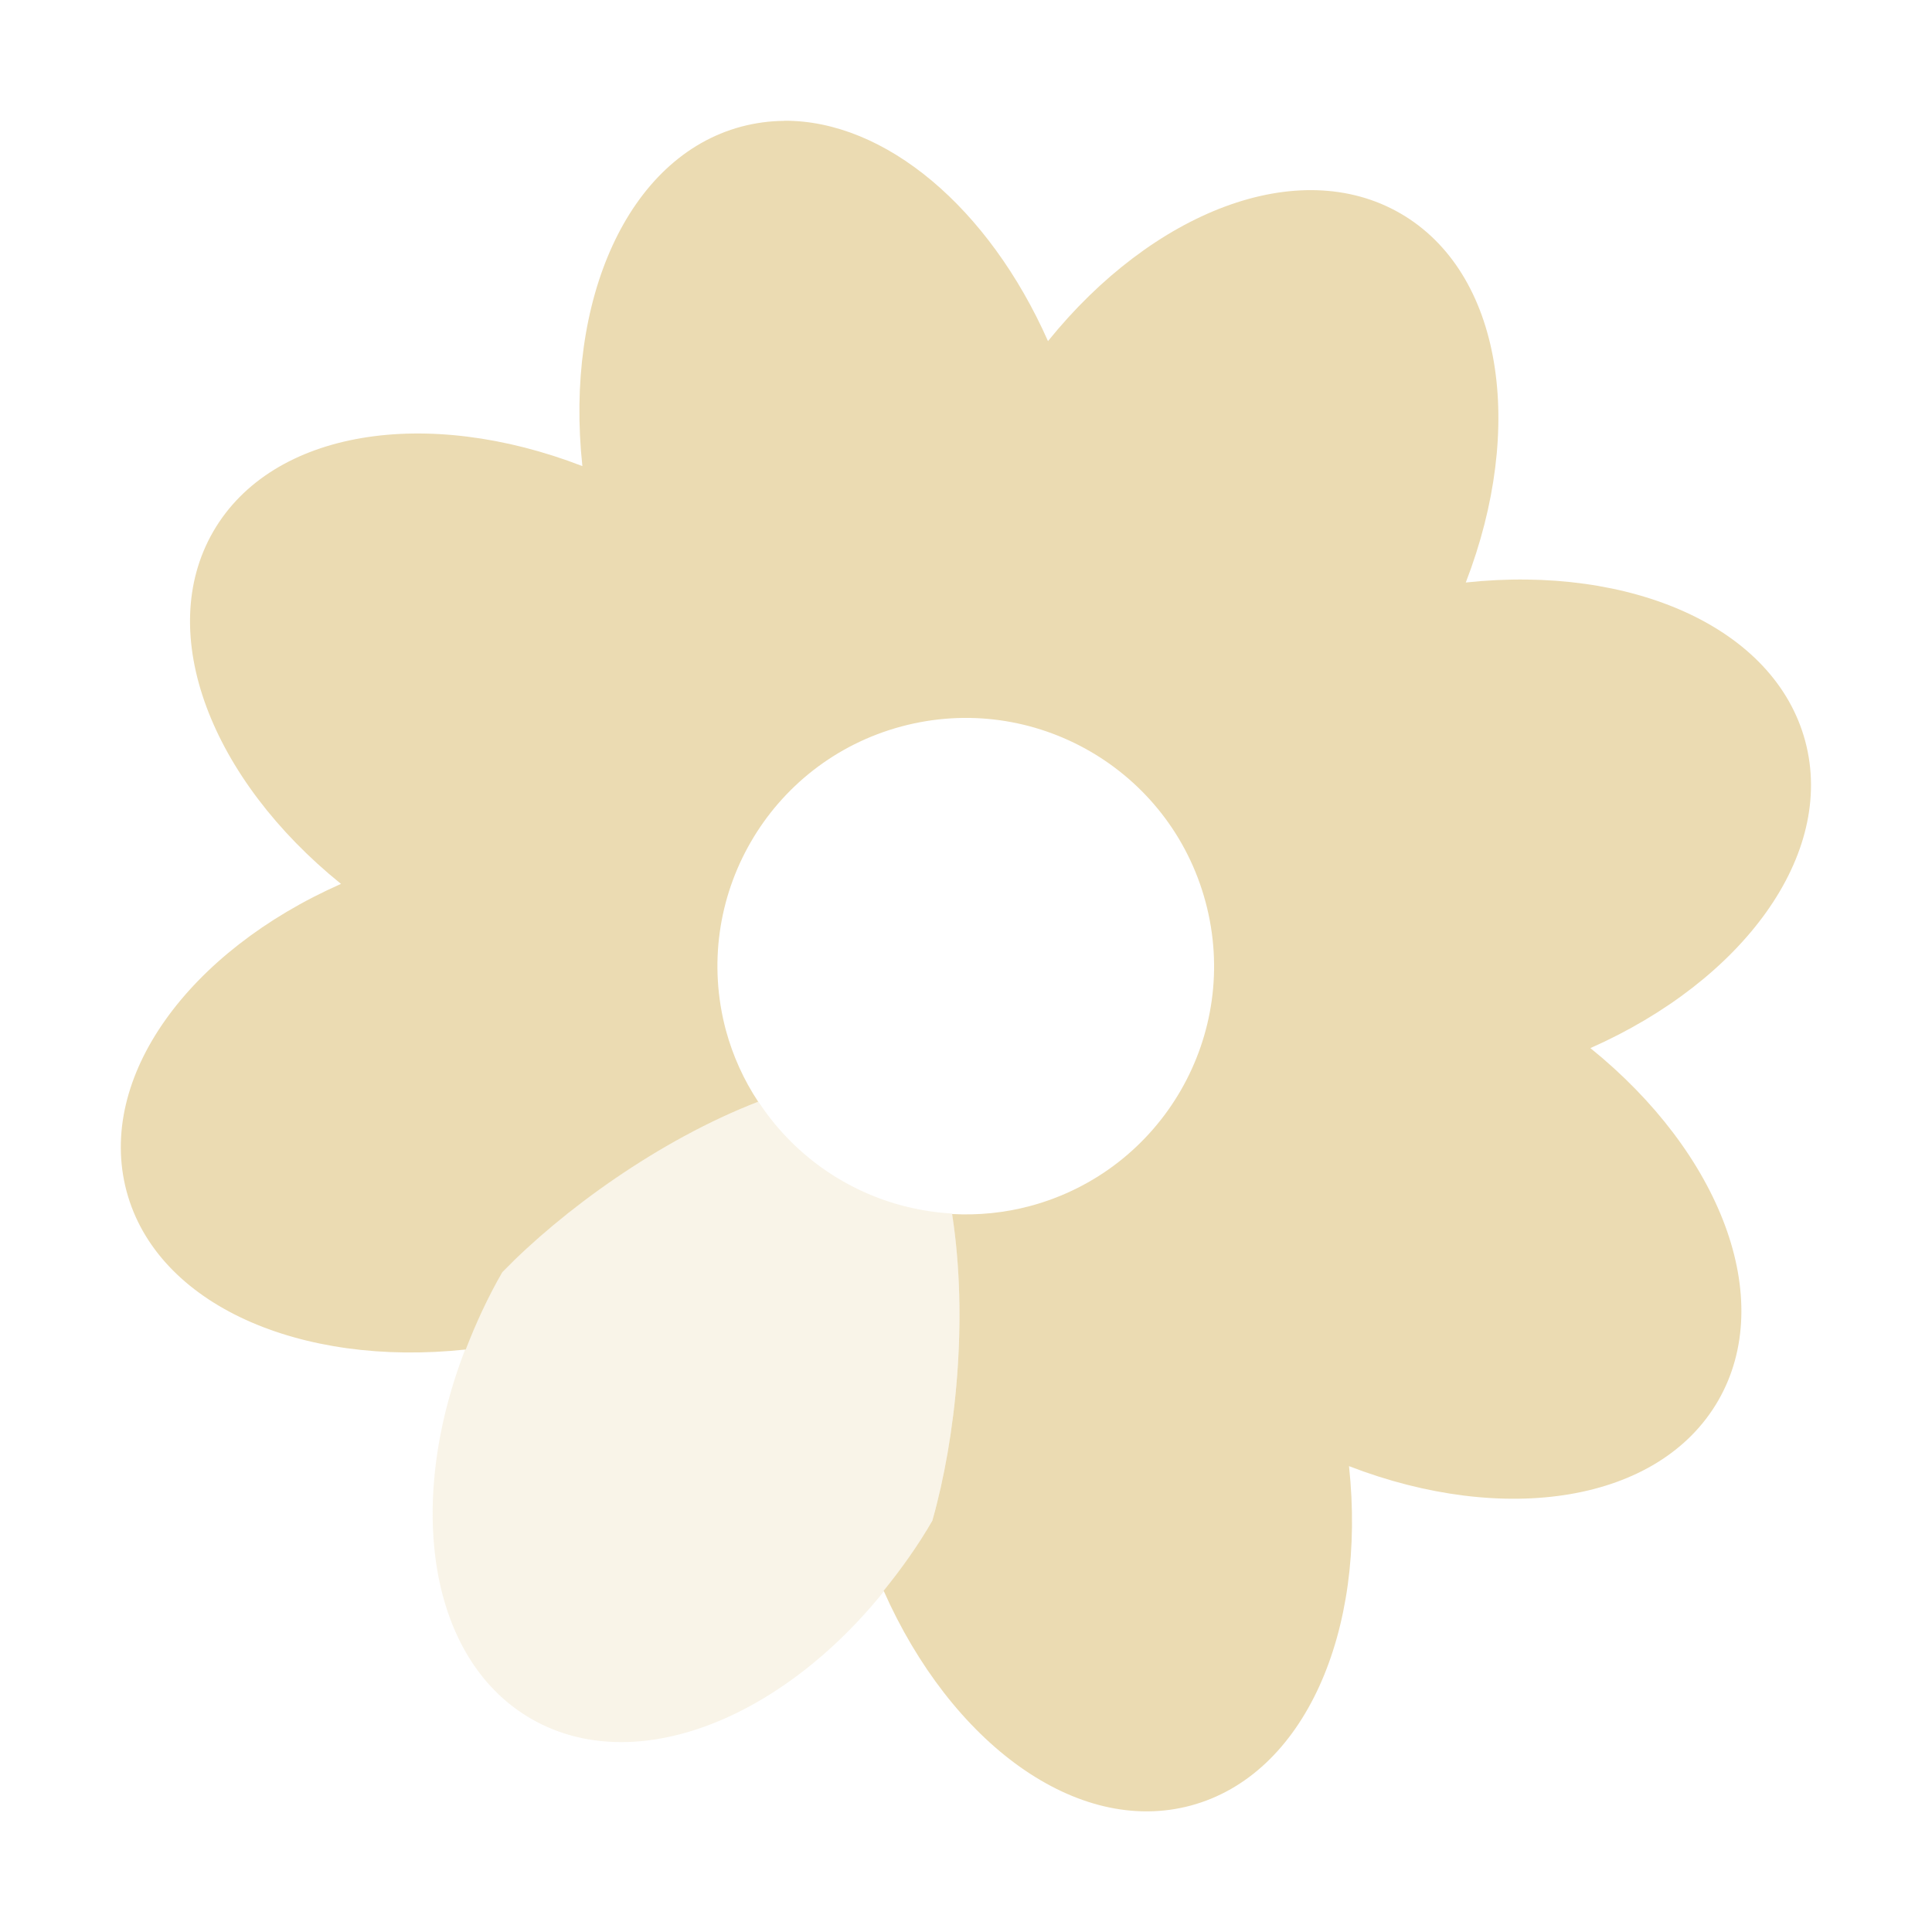 <svg width="16" height="16" version="1.1" viewBox="0 0 16 16" xmlns="http://www.w3.org/2000/svg">
  <defs>
    <style id="current-color-scheme" type="text/css">.ColorScheme-Text { color:#ebdbb2; } .ColorScheme-Highlight { color:#458588; }</style>
  </defs>
  <path class="ColorScheme-Text" d="m6.495 1.001c-0.12 6.604e-4 -0.24 0.017-0.357 0.048-0.942 0.253-1.462 1.439-1.315 2.811-1.287-0.497-2.568-0.303-3.057 0.542-0.488 0.845-0.016 2.051 1.058 2.918-1.262 0.558-2.027 1.602-1.776 2.545 0.252 0.942 1.437 1.458 2.809 1.311 0.083-0.214 0.181-0.429 0.303-0.64 0.49-0.506 1.296-1.094 2.119-1.412-0.12-0.181-0.21-0.381-0.267-0.59-0.294-1.097 0.357-2.224 1.454-2.518 1.097-0.294 2.224 0.357 2.518 1.454 0.294 1.097-0.357 2.224-1.454 2.518-0.21 0.056-0.428 0.078-0.645 0.066 0.135 0.871 0.03 1.858-0.163 2.536v2e-3c-0.122 0.212-0.259 0.403-0.404 0.582 0.559 1.262 1.6 2.032 2.543 1.779 0.942-0.253 1.458-1.439 1.311-2.811 1.287 0.497 2.568 0.303 3.057-0.542 0.488-0.845 0.016-2.053-1.058-2.92 1.262-0.559 2.032-1.6 1.779-2.543-0.253-0.942-1.439-1.46-2.811-1.313 0.497-1.287 0.303-2.568-0.542-3.057-0.845-0.488-2.051-0.016-2.918 1.058-0.489-1.103-1.347-1.83-2.185-1.825z" fill="currentColor"/>
  <path class="ColorScheme-Text" d="m6.28 9.123c-0.823 0.318-1.63 0.904-2.12 1.412-0.854 1.479-0.748 3.13 0.239 3.699 0.987 0.57 2.469-0.163 3.323-1.643v-2e-3c0.193-0.678 0.298-1.667 0.163-2.539a2.056 2.056 0 0 1-0.914-0.273 2.056 2.056 0 0 1-0.691-0.655z" fill="currentColor" opacity=".3"/>
</svg>
